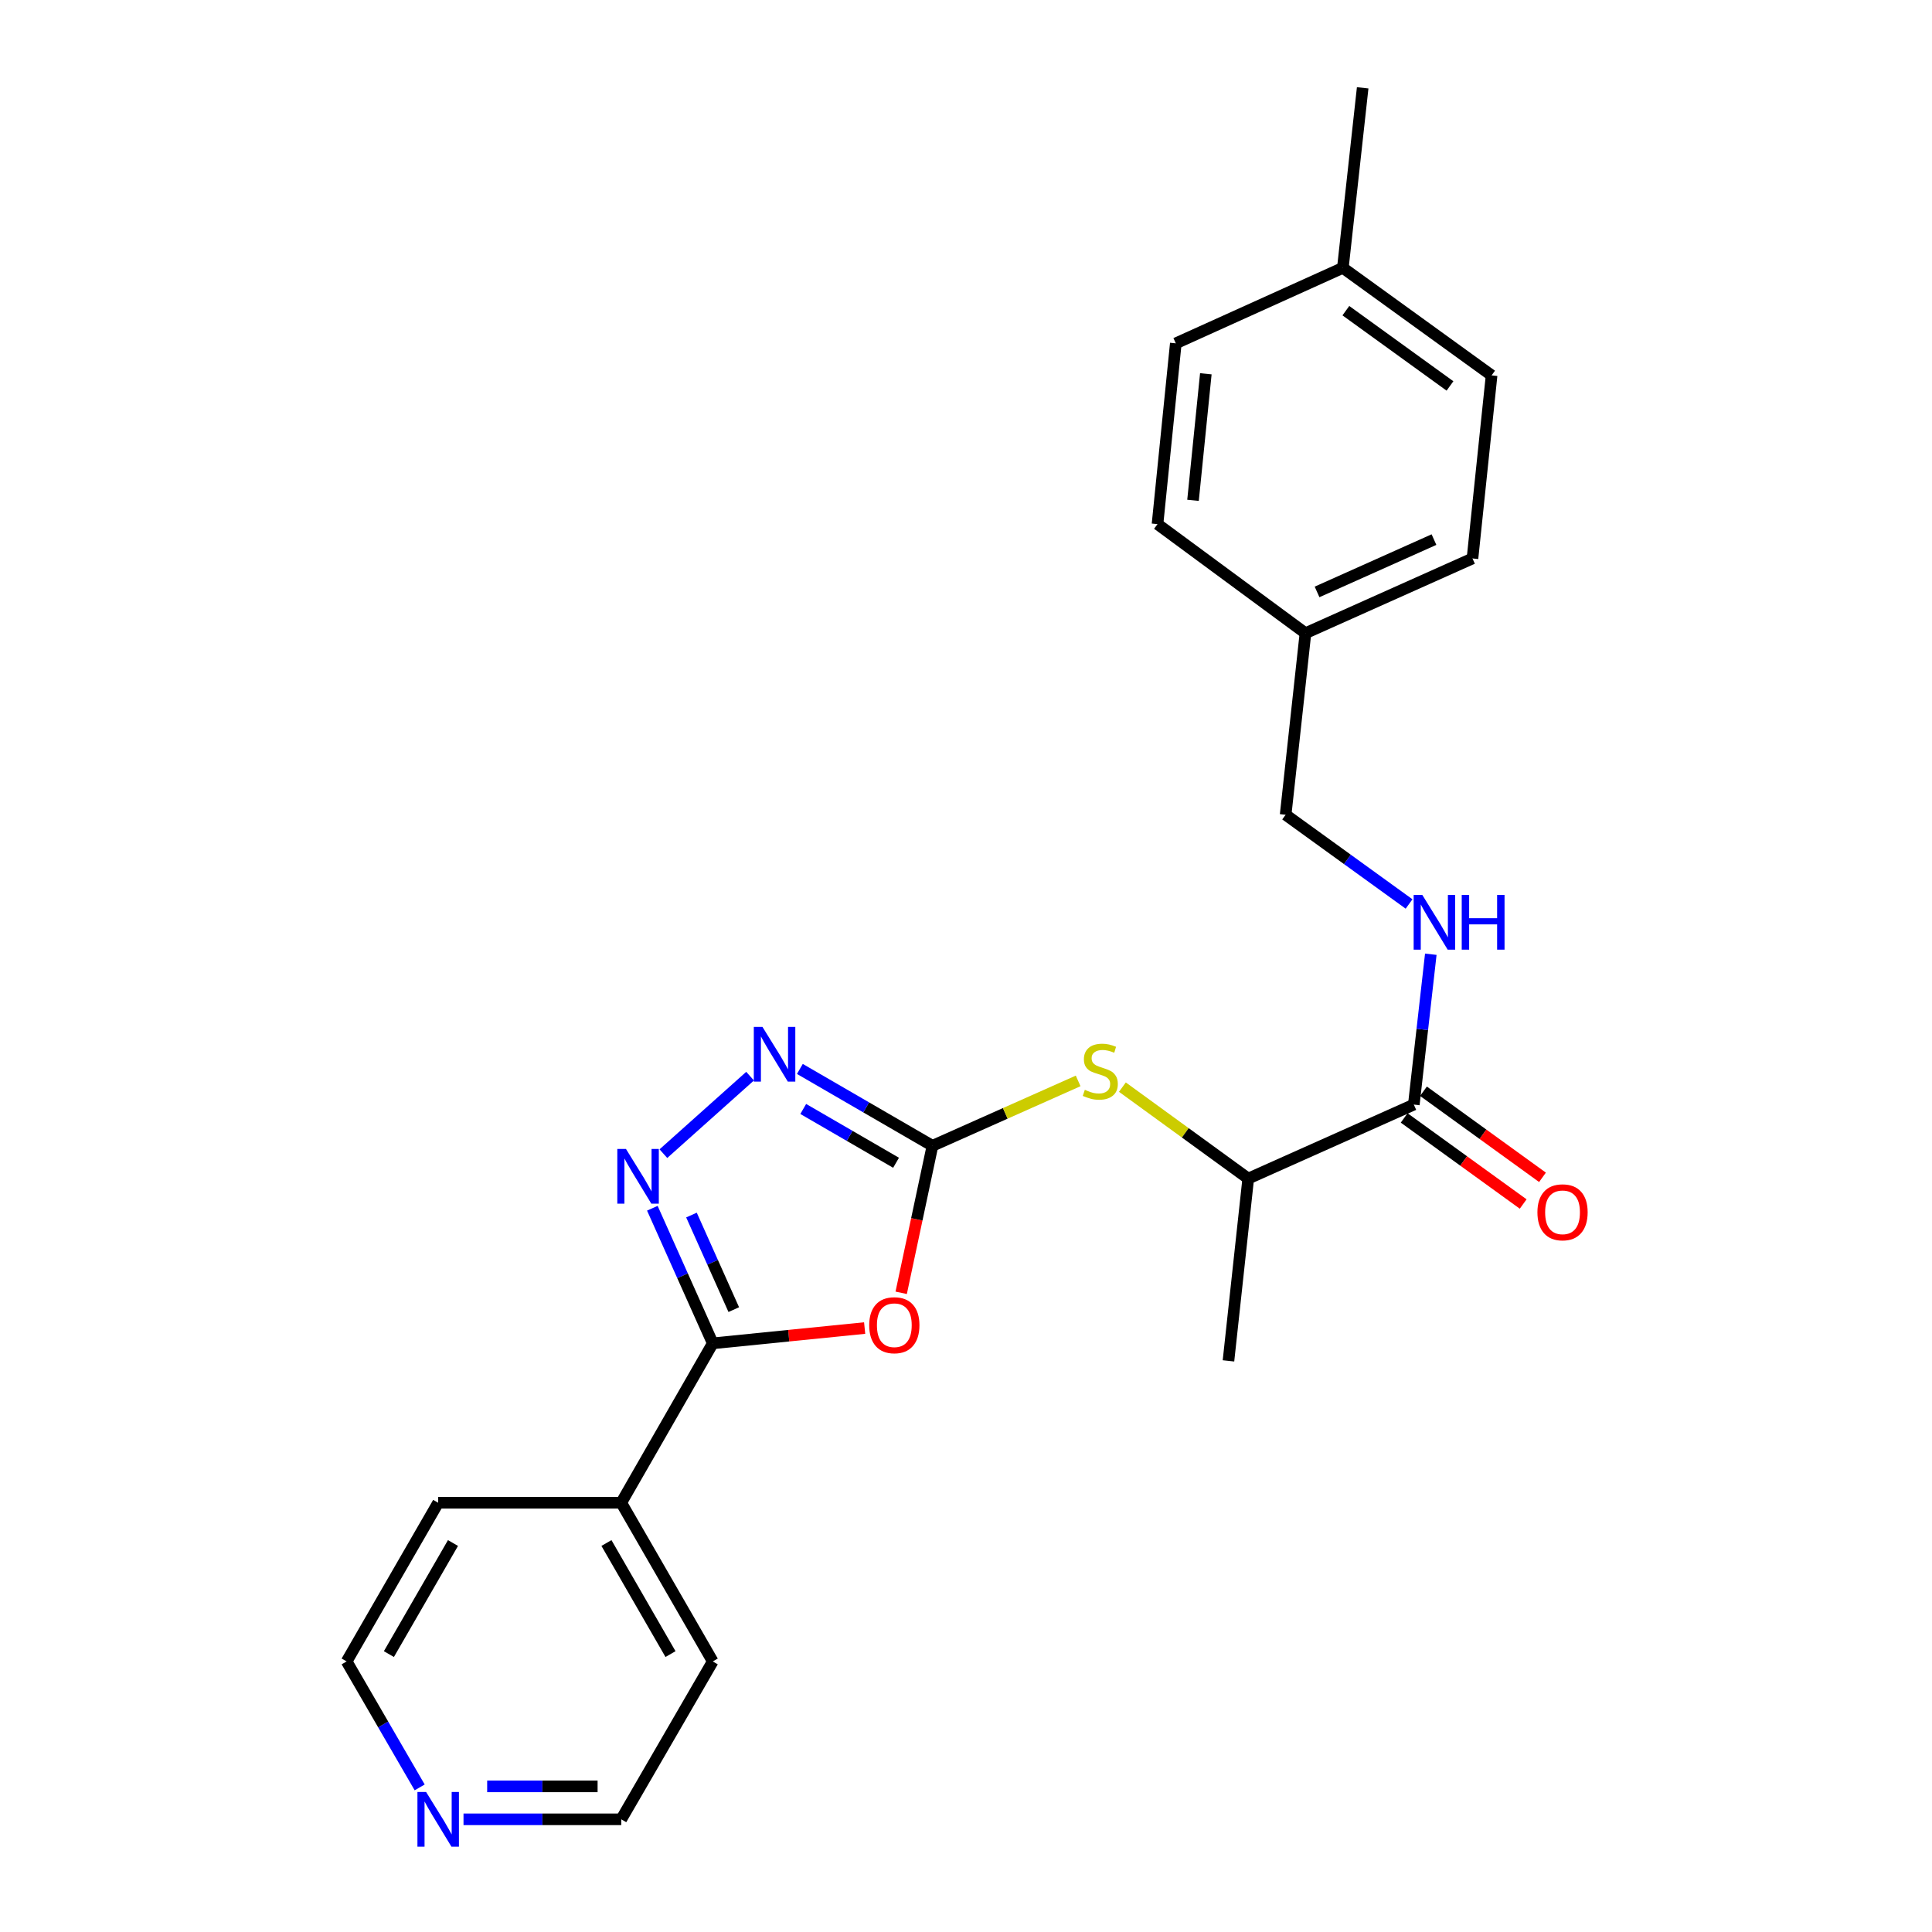 <?xml version='1.0' encoding='iso-8859-1'?>
<svg version='1.1' baseProfile='full'
              xmlns='http://www.w3.org/2000/svg'
                      xmlns:rdkit='http://www.rdkit.org/xml'
                      xmlns:xlink='http://www.w3.org/1999/xlink'
                  xml:space='preserve'
width='1000px' height='1000px' viewBox='0 0 1000 1000'>
<!-- END OF HEADER -->
<rect style='opacity:1.0;fill:#FFFFFF;stroke:none' width='1000' height='1000' x='0' y='0'> </rect>
<path class='bond-0' d='M 466.453,669.156 L 474.547,631.11' style='fill:none;fill-rule:evenodd;stroke:#FF0000;stroke-width:6px;stroke-linecap:butt;stroke-linejoin:miter;stroke-opacity:1' />
<path class='bond-0' d='M 474.547,631.11 L 482.641,593.064' style='fill:none;fill-rule:evenodd;stroke:#000000;stroke-width:6px;stroke-linecap:butt;stroke-linejoin:miter;stroke-opacity:1' />
<path class='bond-2' d='M 447.541,687.394 L 408.233,691.352' style='fill:none;fill-rule:evenodd;stroke:#FF0000;stroke-width:6px;stroke-linecap:butt;stroke-linejoin:miter;stroke-opacity:1' />
<path class='bond-2' d='M 408.233,691.352 L 368.925,695.31' style='fill:none;fill-rule:evenodd;stroke:#000000;stroke-width:6px;stroke-linecap:butt;stroke-linejoin:miter;stroke-opacity:1' />
<path class='bond-3' d='M 482.641,593.064 L 448.327,573.173' style='fill:none;fill-rule:evenodd;stroke:#000000;stroke-width:6px;stroke-linecap:butt;stroke-linejoin:miter;stroke-opacity:1' />
<path class='bond-3' d='M 448.327,573.173 L 414.012,553.282' style='fill:none;fill-rule:evenodd;stroke:#0000FF;stroke-width:6px;stroke-linecap:butt;stroke-linejoin:miter;stroke-opacity:1' />
<path class='bond-3' d='M 463.797,601.847 L 439.777,587.923' style='fill:none;fill-rule:evenodd;stroke:#000000;stroke-width:6px;stroke-linecap:butt;stroke-linejoin:miter;stroke-opacity:1' />
<path class='bond-3' d='M 439.777,587.923 L 415.756,573.999' style='fill:none;fill-rule:evenodd;stroke:#0000FF;stroke-width:6px;stroke-linecap:butt;stroke-linejoin:miter;stroke-opacity:1' />
<path class='bond-4' d='M 482.641,593.064 L 520.344,576.27' style='fill:none;fill-rule:evenodd;stroke:#000000;stroke-width:6px;stroke-linecap:butt;stroke-linejoin:miter;stroke-opacity:1' />
<path class='bond-4' d='M 520.344,576.27 L 558.048,559.476' style='fill:none;fill-rule:evenodd;stroke:#CCCC00;stroke-width:6px;stroke-linecap:butt;stroke-linejoin:miter;stroke-opacity:1' />
<path class='bond-1' d='M 337.653,625.381 L 353.289,660.345' style='fill:none;fill-rule:evenodd;stroke:#0000FF;stroke-width:6px;stroke-linecap:butt;stroke-linejoin:miter;stroke-opacity:1' />
<path class='bond-1' d='M 353.289,660.345 L 368.925,695.31' style='fill:none;fill-rule:evenodd;stroke:#000000;stroke-width:6px;stroke-linecap:butt;stroke-linejoin:miter;stroke-opacity:1' />
<path class='bond-1' d='M 357.907,628.91 L 368.853,653.385' style='fill:none;fill-rule:evenodd;stroke:#0000FF;stroke-width:6px;stroke-linecap:butt;stroke-linejoin:miter;stroke-opacity:1' />
<path class='bond-1' d='M 368.853,653.385 L 379.798,677.86' style='fill:none;fill-rule:evenodd;stroke:#000000;stroke-width:6px;stroke-linecap:butt;stroke-linejoin:miter;stroke-opacity:1' />
<path class='bond-24' d='M 343.371,597.132 L 388.241,557.015' style='fill:none;fill-rule:evenodd;stroke:#0000FF;stroke-width:6px;stroke-linecap:butt;stroke-linejoin:miter;stroke-opacity:1' />
<path class='bond-8' d='M 368.925,695.31 L 321.558,777.826' style='fill:none;fill-rule:evenodd;stroke:#000000;stroke-width:6px;stroke-linecap:butt;stroke-linejoin:miter;stroke-opacity:1' />
<path class='bond-7' d='M 580.952,562.692 L 613.517,586.36' style='fill:none;fill-rule:evenodd;stroke:#CCCC00;stroke-width:6px;stroke-linecap:butt;stroke-linejoin:miter;stroke-opacity:1' />
<path class='bond-7' d='M 613.517,586.36 L 646.083,610.028' style='fill:none;fill-rule:evenodd;stroke:#000000;stroke-width:6px;stroke-linecap:butt;stroke-linejoin:miter;stroke-opacity:1' />
<path class='bond-5' d='M 731.791,571.734 L 646.083,610.028' style='fill:none;fill-rule:evenodd;stroke:#000000;stroke-width:6px;stroke-linecap:butt;stroke-linejoin:miter;stroke-opacity:1' />
<path class='bond-6' d='M 731.791,571.734 L 736.185,532.823' style='fill:none;fill-rule:evenodd;stroke:#000000;stroke-width:6px;stroke-linecap:butt;stroke-linejoin:miter;stroke-opacity:1' />
<path class='bond-6' d='M 736.185,532.823 L 740.579,493.912' style='fill:none;fill-rule:evenodd;stroke:#0000FF;stroke-width:6px;stroke-linecap:butt;stroke-linejoin:miter;stroke-opacity:1' />
<path class='bond-9' d='M 726.795,578.641 L 757.596,600.918' style='fill:none;fill-rule:evenodd;stroke:#000000;stroke-width:6px;stroke-linecap:butt;stroke-linejoin:miter;stroke-opacity:1' />
<path class='bond-9' d='M 757.596,600.918 L 788.396,623.195' style='fill:none;fill-rule:evenodd;stroke:#FF0000;stroke-width:6px;stroke-linecap:butt;stroke-linejoin:miter;stroke-opacity:1' />
<path class='bond-9' d='M 736.787,564.827 L 767.587,587.104' style='fill:none;fill-rule:evenodd;stroke:#000000;stroke-width:6px;stroke-linecap:butt;stroke-linejoin:miter;stroke-opacity:1' />
<path class='bond-9' d='M 767.587,587.104 L 798.387,609.381' style='fill:none;fill-rule:evenodd;stroke:#FF0000;stroke-width:6px;stroke-linecap:butt;stroke-linejoin:miter;stroke-opacity:1' />
<path class='bond-11' d='M 729.331,467.897 L 697.387,444.805' style='fill:none;fill-rule:evenodd;stroke:#0000FF;stroke-width:6px;stroke-linecap:butt;stroke-linejoin:miter;stroke-opacity:1' />
<path class='bond-11' d='M 697.387,444.805 L 665.443,421.713' style='fill:none;fill-rule:evenodd;stroke:#000000;stroke-width:6px;stroke-linecap:butt;stroke-linejoin:miter;stroke-opacity:1' />
<path class='bond-20' d='M 646.083,610.028 L 635.853,704.384' style='fill:none;fill-rule:evenodd;stroke:#000000;stroke-width:6px;stroke-linecap:butt;stroke-linejoin:miter;stroke-opacity:1' />
<path class='bond-21' d='M 321.558,777.826 L 226.804,777.826' style='fill:none;fill-rule:evenodd;stroke:#000000;stroke-width:6px;stroke-linecap:butt;stroke-linejoin:miter;stroke-opacity:1' />
<path class='bond-22' d='M 321.558,777.826 L 368.925,859.954' style='fill:none;fill-rule:evenodd;stroke:#000000;stroke-width:6px;stroke-linecap:butt;stroke-linejoin:miter;stroke-opacity:1' />
<path class='bond-22' d='M 313.894,798.663 L 347.051,856.153' style='fill:none;fill-rule:evenodd;stroke:#000000;stroke-width:6px;stroke-linecap:butt;stroke-linejoin:miter;stroke-opacity:1' />
<path class='bond-10' d='M 239.913,941.675 L 280.735,941.675' style='fill:none;fill-rule:evenodd;stroke:#0000FF;stroke-width:6px;stroke-linecap:butt;stroke-linejoin:miter;stroke-opacity:1' />
<path class='bond-10' d='M 280.735,941.675 L 321.558,941.675' style='fill:none;fill-rule:evenodd;stroke:#000000;stroke-width:6px;stroke-linecap:butt;stroke-linejoin:miter;stroke-opacity:1' />
<path class='bond-10' d='M 252.159,924.626 L 280.735,924.626' style='fill:none;fill-rule:evenodd;stroke:#0000FF;stroke-width:6px;stroke-linecap:butt;stroke-linejoin:miter;stroke-opacity:1' />
<path class='bond-10' d='M 280.735,924.626 L 309.311,924.626' style='fill:none;fill-rule:evenodd;stroke:#000000;stroke-width:6px;stroke-linecap:butt;stroke-linejoin:miter;stroke-opacity:1' />
<path class='bond-25' d='M 217.224,925.154 L 198.321,892.554' style='fill:none;fill-rule:evenodd;stroke:#0000FF;stroke-width:6px;stroke-linecap:butt;stroke-linejoin:miter;stroke-opacity:1' />
<path class='bond-25' d='M 198.321,892.554 L 179.417,859.954' style='fill:none;fill-rule:evenodd;stroke:#000000;stroke-width:6px;stroke-linecap:butt;stroke-linejoin:miter;stroke-opacity:1' />
<path class='bond-12' d='M 665.443,421.713 L 675.7,327.746' style='fill:none;fill-rule:evenodd;stroke:#000000;stroke-width:6px;stroke-linecap:butt;stroke-linejoin:miter;stroke-opacity:1' />
<path class='bond-14' d='M 675.7,327.746 L 599.123,271.286' style='fill:none;fill-rule:evenodd;stroke:#000000;stroke-width:6px;stroke-linecap:butt;stroke-linejoin:miter;stroke-opacity:1' />
<path class='bond-15' d='M 675.7,327.746 L 762.157,289.054' style='fill:none;fill-rule:evenodd;stroke:#000000;stroke-width:6px;stroke-linecap:butt;stroke-linejoin:miter;stroke-opacity:1' />
<path class='bond-15' d='M 681.705,306.38 L 742.224,279.296' style='fill:none;fill-rule:evenodd;stroke:#000000;stroke-width:6px;stroke-linecap:butt;stroke-linejoin:miter;stroke-opacity:1' />
<path class='bond-13' d='M 695.06,138.636 L 772.045,194.301' style='fill:none;fill-rule:evenodd;stroke:#000000;stroke-width:6px;stroke-linecap:butt;stroke-linejoin:miter;stroke-opacity:1' />
<path class='bond-13' d='M 696.619,160.801 L 750.508,199.767' style='fill:none;fill-rule:evenodd;stroke:#000000;stroke-width:6px;stroke-linecap:butt;stroke-linejoin:miter;stroke-opacity:1' />
<path class='bond-23' d='M 695.06,138.636 L 705.318,45.455' style='fill:none;fill-rule:evenodd;stroke:#000000;stroke-width:6px;stroke-linecap:butt;stroke-linejoin:miter;stroke-opacity:1' />
<path class='bond-26' d='M 695.06,138.636 L 608.594,177.716' style='fill:none;fill-rule:evenodd;stroke:#000000;stroke-width:6px;stroke-linecap:butt;stroke-linejoin:miter;stroke-opacity:1' />
<path class='bond-16' d='M 599.123,271.286 L 608.594,177.716' style='fill:none;fill-rule:evenodd;stroke:#000000;stroke-width:6px;stroke-linecap:butt;stroke-linejoin:miter;stroke-opacity:1' />
<path class='bond-16' d='M 617.505,258.967 L 624.136,193.468' style='fill:none;fill-rule:evenodd;stroke:#000000;stroke-width:6px;stroke-linecap:butt;stroke-linejoin:miter;stroke-opacity:1' />
<path class='bond-17' d='M 762.157,289.054 L 772.045,194.301' style='fill:none;fill-rule:evenodd;stroke:#000000;stroke-width:6px;stroke-linecap:butt;stroke-linejoin:miter;stroke-opacity:1' />
<path class='bond-18' d='M 321.558,941.675 L 368.925,859.954' style='fill:none;fill-rule:evenodd;stroke:#000000;stroke-width:6px;stroke-linecap:butt;stroke-linejoin:miter;stroke-opacity:1' />
<path class='bond-19' d='M 179.417,859.954 L 226.804,777.826' style='fill:none;fill-rule:evenodd;stroke:#000000;stroke-width:6px;stroke-linecap:butt;stroke-linejoin:miter;stroke-opacity:1' />
<path class='bond-19' d='M 201.293,856.156 L 234.463,798.666' style='fill:none;fill-rule:evenodd;stroke:#000000;stroke-width:6px;stroke-linecap:butt;stroke-linejoin:miter;stroke-opacity:1' />
<path  class='atom-0' d='M 449.902 685.928
Q 449.902 679.128, 453.262 675.328
Q 456.622 671.528, 462.902 671.528
Q 469.182 671.528, 472.542 675.328
Q 475.902 679.128, 475.902 685.928
Q 475.902 692.808, 472.502 696.728
Q 469.102 700.608, 462.902 700.608
Q 456.662 700.608, 453.262 696.728
Q 449.902 692.848, 449.902 685.928
M 462.902 697.408
Q 467.222 697.408, 469.542 694.528
Q 471.902 691.608, 471.902 685.928
Q 471.902 680.368, 469.542 677.568
Q 467.222 674.728, 462.902 674.728
Q 458.582 674.728, 456.222 677.528
Q 453.902 680.328, 453.902 685.928
Q 453.902 691.648, 456.222 694.528
Q 458.582 697.408, 462.902 697.408
' fill='#FF0000'/>
<path  class='atom-2' d='M 324.002 594.693
L 333.282 609.693
Q 334.202 611.173, 335.682 613.853
Q 337.162 616.533, 337.242 616.693
L 337.242 594.693
L 341.002 594.693
L 341.002 623.013
L 337.122 623.013
L 327.162 606.613
Q 326.002 604.693, 324.762 602.493
Q 323.562 600.293, 323.202 599.613
L 323.202 623.013
L 319.522 623.013
L 319.522 594.693
L 324.002 594.693
' fill='#0000FF'/>
<path  class='atom-4' d='M 394.651 531.527
L 403.931 546.527
Q 404.851 548.007, 406.331 550.687
Q 407.811 553.367, 407.891 553.527
L 407.891 531.527
L 411.651 531.527
L 411.651 559.847
L 407.771 559.847
L 397.811 543.447
Q 396.651 541.527, 395.411 539.327
Q 394.211 537.127, 393.851 536.447
L 393.851 559.847
L 390.171 559.847
L 390.171 531.527
L 394.651 531.527
' fill='#0000FF'/>
<path  class='atom-5' d='M 561.505 564.093
Q 561.825 564.213, 563.145 564.773
Q 564.465 565.333, 565.905 565.693
Q 567.385 566.013, 568.825 566.013
Q 571.505 566.013, 573.065 564.733
Q 574.625 563.413, 574.625 561.133
Q 574.625 559.573, 573.825 558.613
Q 573.065 557.653, 571.865 557.133
Q 570.665 556.613, 568.665 556.013
Q 566.145 555.253, 564.625 554.533
Q 563.145 553.813, 562.065 552.293
Q 561.025 550.773, 561.025 548.213
Q 561.025 544.653, 563.425 542.453
Q 565.865 540.253, 570.665 540.253
Q 573.945 540.253, 577.665 541.813
L 576.745 544.893
Q 573.345 543.493, 570.785 543.493
Q 568.025 543.493, 566.505 544.653
Q 564.985 545.773, 565.025 547.733
Q 565.025 549.253, 565.785 550.173
Q 566.585 551.093, 567.705 551.613
Q 568.865 552.133, 570.785 552.733
Q 573.345 553.533, 574.865 554.333
Q 576.385 555.133, 577.465 556.773
Q 578.585 558.373, 578.585 561.133
Q 578.585 565.053, 575.945 567.173
Q 573.345 569.253, 568.985 569.253
Q 566.465 569.253, 564.545 568.693
Q 562.665 568.173, 560.425 567.253
L 561.505 564.093
' fill='#CCCC00'/>
<path  class='atom-7' d='M 736.187 463.218
L 745.467 478.218
Q 746.387 479.698, 747.867 482.378
Q 749.347 485.058, 749.427 485.218
L 749.427 463.218
L 753.187 463.218
L 753.187 491.538
L 749.307 491.538
L 739.347 475.138
Q 738.187 473.218, 736.947 471.018
Q 735.747 468.818, 735.387 468.138
L 735.387 491.538
L 731.707 491.538
L 731.707 463.218
L 736.187 463.218
' fill='#0000FF'/>
<path  class='atom-7' d='M 756.587 463.218
L 760.427 463.218
L 760.427 475.258
L 774.907 475.258
L 774.907 463.218
L 778.747 463.218
L 778.747 491.538
L 774.907 491.538
L 774.907 478.458
L 760.427 478.458
L 760.427 491.538
L 756.587 491.538
L 756.587 463.218
' fill='#0000FF'/>
<path  class='atom-10' d='M 795.767 627.488
Q 795.767 620.688, 799.127 616.888
Q 802.487 613.088, 808.767 613.088
Q 815.047 613.088, 818.407 616.888
Q 821.767 620.688, 821.767 627.488
Q 821.767 634.368, 818.367 638.288
Q 814.967 642.168, 808.767 642.168
Q 802.527 642.168, 799.127 638.288
Q 795.767 634.408, 795.767 627.488
M 808.767 638.968
Q 813.087 638.968, 815.407 636.088
Q 817.767 633.168, 817.767 627.488
Q 817.767 621.928, 815.407 619.128
Q 813.087 616.288, 808.767 616.288
Q 804.447 616.288, 802.087 619.088
Q 799.767 621.888, 799.767 627.488
Q 799.767 633.208, 802.087 636.088
Q 804.447 638.968, 808.767 638.968
' fill='#FF0000'/>
<path  class='atom-11' d='M 220.544 927.515
L 229.824 942.515
Q 230.744 943.995, 232.224 946.675
Q 233.704 949.355, 233.784 949.515
L 233.784 927.515
L 237.544 927.515
L 237.544 955.835
L 233.664 955.835
L 223.704 939.435
Q 222.544 937.515, 221.304 935.315
Q 220.104 933.115, 219.744 932.435
L 219.744 955.835
L 216.064 955.835
L 216.064 927.515
L 220.544 927.515
' fill='#0000FF'/>
</svg>
